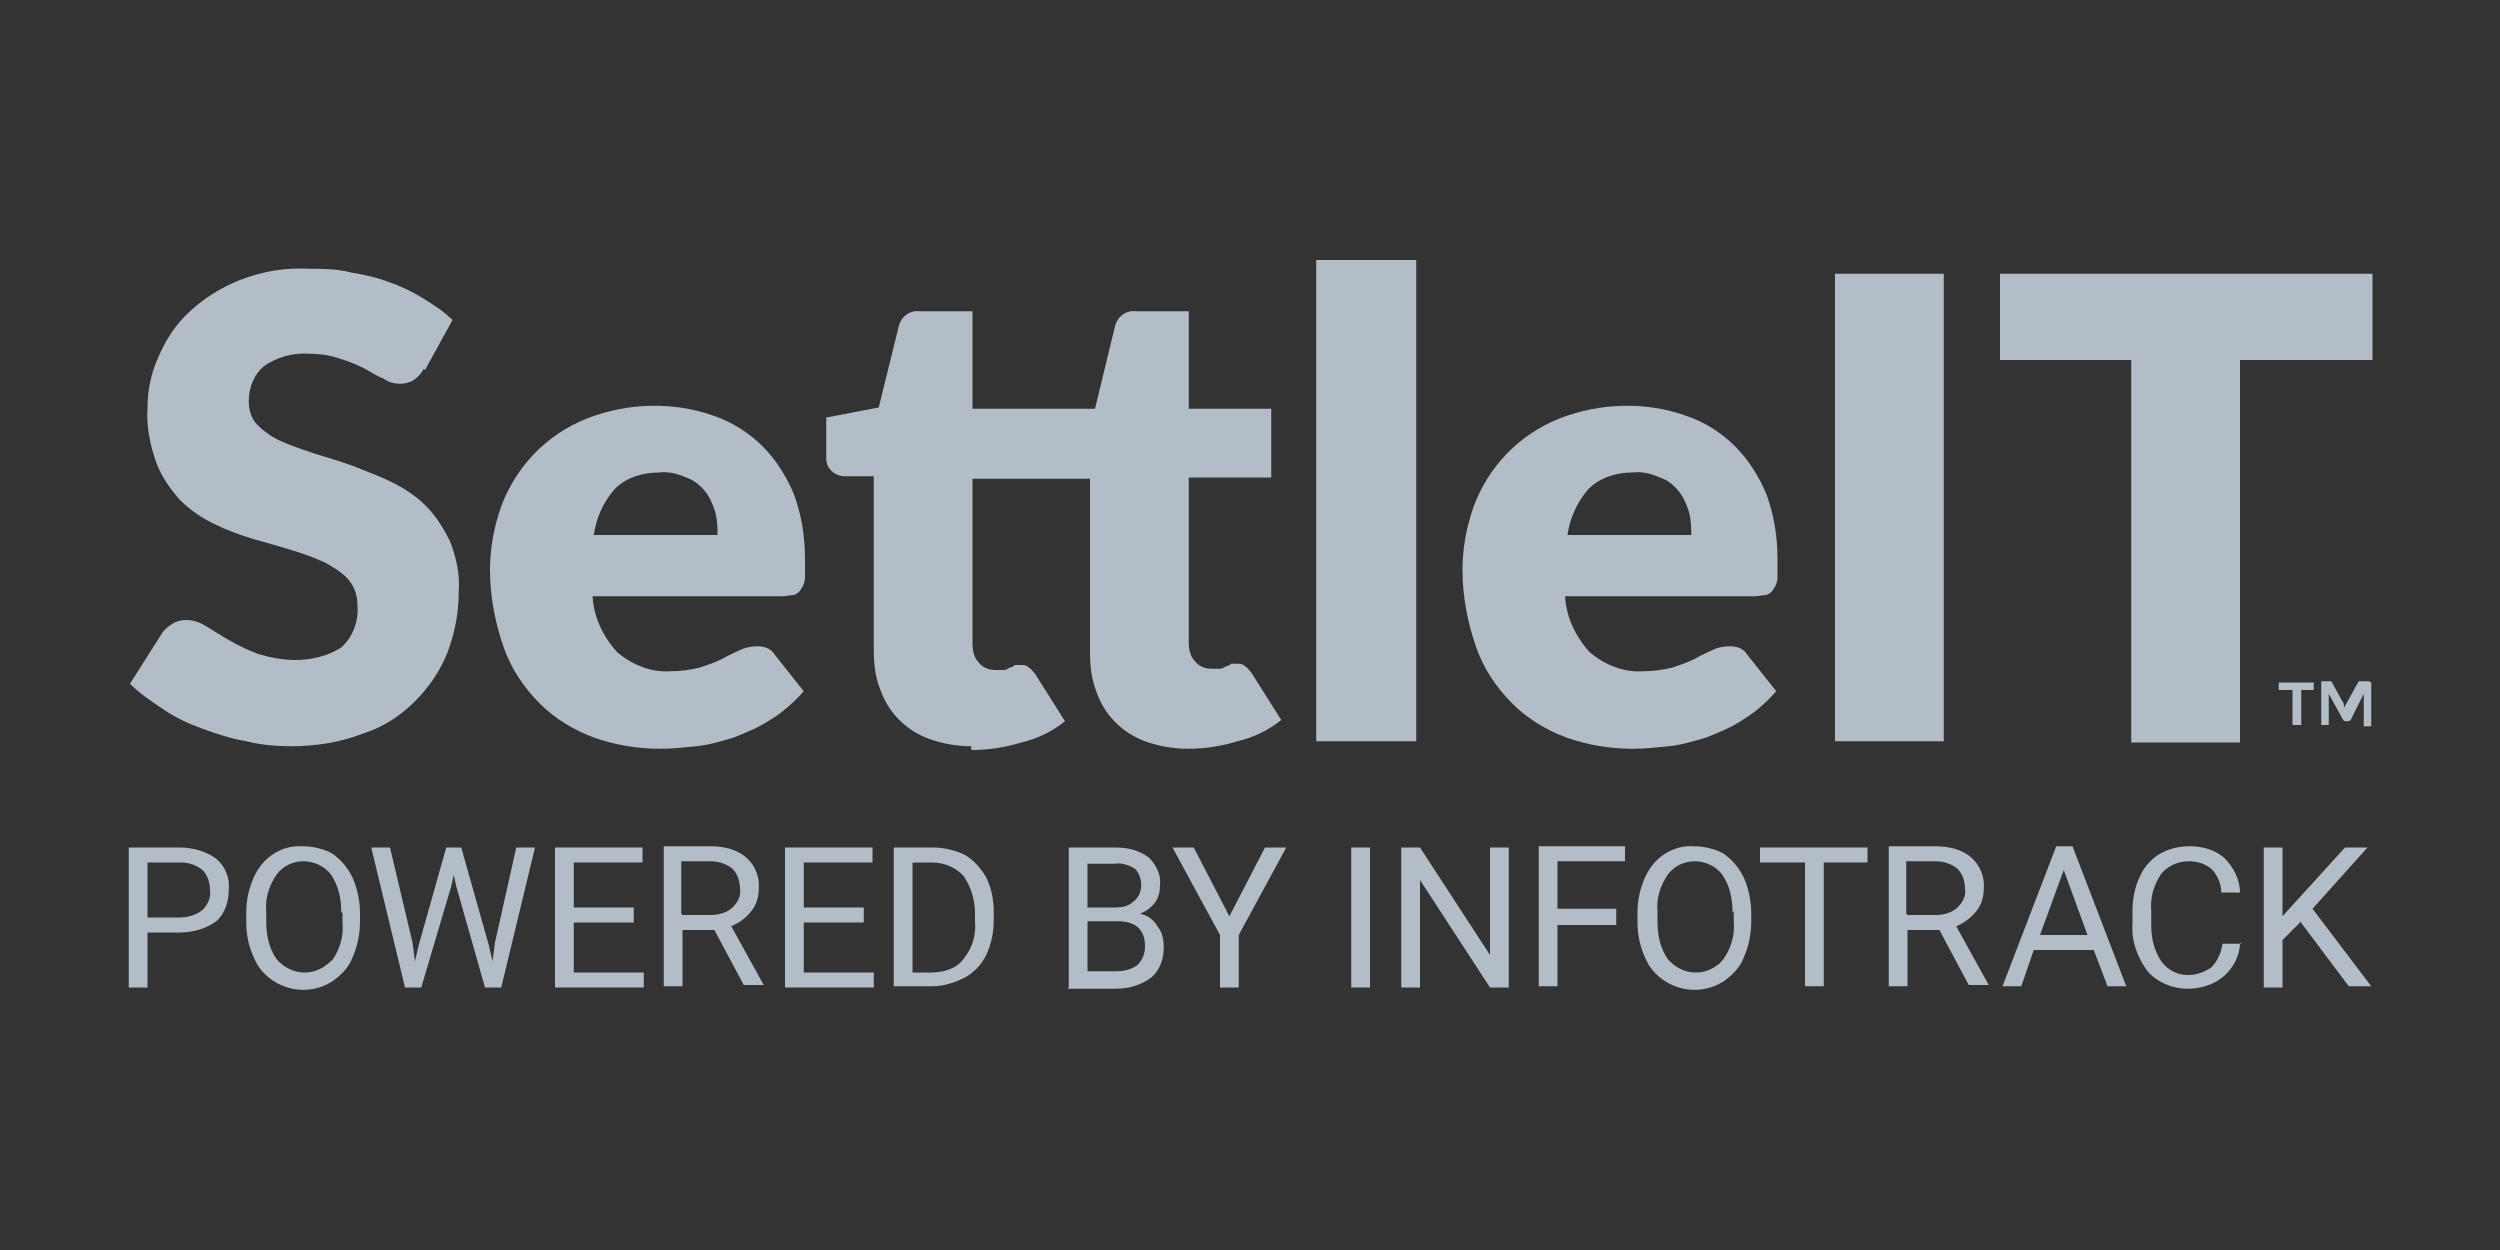 <svg xmlns="http://www.w3.org/2000/svg" id="Layer_1" viewBox="0 0 200 100"><rect x="0" y="0" width="200" height="100" fill="#333333" stroke="none"/><defs><style>      .st0 {        fill: #b3bdc7;      }      .st1 {        fill: #fff;      }    </style></defs><g><path class="st0" d="M69.9-96.3v32.1h23.2l-2.7-6.4h-14.3v-25.7h-6.2ZM170.7-77h-9.3v12.8h-6.3v-32.1h15.6c12.8,0,12.9,19.3.1,19.3h-.1ZM161.4-83.4h9.3c4.6,0,4.4-6.4-.1-6.4h-9.2v6.4h0ZM119.1-89.9v-6.4h-24.7v32.1h24.7v-6.4h-18.5v-6.4h12.3v-6.4h-12.3v-6.4h18.5Z"></path><path class="st0" d="M28-96.3h32.1v32.1H28v-32.1Z"></path><path class="st1" d="M41.7-82.5l10.5,1.6,1.7,8.8,1.5-12.7-11-5-2.7,7.4h0Z"></path><path class="st1" d="M41.7-82.5l-.8,2.2-9.5,9.7,12.8-6,2.2-4.2-4.8-1.7h0Z"></path><path class="st0" d="M140.5-96.3h-6.8l-13.3,32.1h6.8l2.7-6.4h14.5l2.7,6.4h6.8l-13.3-32.1h0ZM132.5-77l4.6-11.1,4.6,11.1h-9.2Z"></path><polygon class="st1" points="180.7 -95.1 180.5 -95.1 180.5 -96.1 180.2 -96.1 180.2 -96.3 181 -96.3 181 -96.1 180.7 -96.1 180.7 -95.1"></polygon><path class="st1" d="M181.7-95.1l-.3-1v1h-.2v-1.2h.3l.3.9.3-.9h.3v1.2h-.2v-1l-.3,1h-.2Z"></path></g><g><g id="Group_769"><path id="Path_1807" class="st0" d="M33.9,29.5c-.2.4-.5.7-.8.9-.3.2-.7.3-1.1.3-.4,0-.9-.1-1.3-.4-.5-.2-1-.5-1.5-.8-.6-.3-1.3-.6-2-.8-.8-.3-1.7-.4-2.5-.4-1.3-.1-2.6.3-3.6,1-.8.7-1.2,1.7-1.2,2.8,0,.7.2,1.4.7,1.9.5.5,1.2,1,1.9,1.3.9.4,1.8.7,2.7,1,1,.3,2,.6,3.1,1,1,.4,2.1.8,3.1,1.3,1,.5,1.9,1.1,2.7,1.9.8.8,1.4,1.8,1.9,2.8.5,1.3.8,2.6.7,4,0,1.7-.3,3.3-.9,4.9-.6,1.5-1.5,2.8-2.6,3.9-1.2,1.2-2.6,2.1-4.2,2.6-1.8.7-3.8,1-5.7,1-1.2,0-2.4-.1-3.6-.4-1.2-.2-2.4-.6-3.5-1-1.1-.4-2.2-.9-3.2-1.6-.9-.6-1.8-1.2-2.6-2l2.6-4.1c.2-.3.5-.5.8-.7.3-.2.7-.3,1.1-.3.6,0,1.1.2,1.6.5.5.3,1.1.7,1.8,1.1.7.4,1.5.8,2.3,1.1,1,.3,2,.5,3,.5,1.3,0,2.6-.3,3.7-1,.9-.8,1.4-2.1,1.3-3.3,0-.8-.2-1.5-.7-2.1-.5-.6-1.2-1-1.9-1.4-.9-.4-1.7-.7-2.7-1-1-.3-2-.6-3.1-.9-1-.3-2.1-.7-3.1-1.2-1-.5-1.9-1.1-2.7-1.9-.8-.9-1.5-1.9-1.9-3-.5-1.4-.8-2.9-.7-4.4,0-1.4.3-2.8.9-4.1.6-1.4,1.4-2.6,2.5-3.6,1.2-1.1,2.5-1.9,4-2.5,1.8-.7,3.6-1,5.5-.9,1.1,0,2.2,0,3.4.3,1.1.2,2.1.4,3.1.8.9.3,1.9.8,2.7,1.3.8.5,1.6,1,2.3,1.7l-2.2,4Z"></path><path id="Path_1808" class="st0" d="M47.4,47.4c0,1.8.8,3.5,2,4.8,1.2,1,2.7,1.6,4.2,1.5.8,0,1.6-.1,2.4-.3.6-.2,1.2-.4,1.8-.7.5-.3,1-.5,1.4-.7.4-.2.9-.3,1.4-.3.6,0,1.1.2,1.4.7l2.3,2.9c-.8.9-1.7,1.7-2.7,2.3-.9.6-1.9,1-2.9,1.4-1,.3-2,.6-3,.7-1,.1-1.9.2-2.9.2-1.8,0-3.6-.3-5.3-.9-1.6-.6-3.1-1.5-4.3-2.7-1.3-1.3-2.3-2.8-2.9-4.5-.7-2-1.1-4.1-1.1-6.2,0-1.7.3-3.4.9-5.1,1.2-3.2,3.6-5.7,6.8-7,3.3-1.3,7-1.4,10.3-.2,1.4.5,2.7,1.3,3.8,2.4,1.1,1.1,1.9,2.4,2.5,3.8.6,1.6.9,3.4.9,5.2,0,.5,0,1,0,1.5,0,.3-.1.6-.3.9-.1.2-.3.4-.6.5-.3,0-.6.1-.9.1h-15.4ZM57.4,42.8c0-.6,0-1.2-.2-1.9-.2-.6-.4-1.1-.8-1.6-.4-.5-.9-.9-1.5-1.1-.7-.3-1.4-.5-2.2-.4-1.3,0-2.6.4-3.5,1.3-.9,1-1.5,2.3-1.7,3.7h9.9Z"></path><path id="Path_1809" class="st0" d="M77.7,59.7c-1.1,0-2.3-.2-3.4-.6-1.9-.7-3.3-2.2-3.9-4-.4-1-.5-2.1-.5-3.2v-13.8h-2.3c-.8,0-1.5-.6-1.5-1.4,0,0,0-.1,0-.2v-3.1l4.2-.8,1.6-6.5c.2-.8.9-1.3,1.7-1.2h4.2v7.8h9.8l1.6-6.6c.2-.8.9-1.3,1.7-1.2h4.2v7.8h6.6v5.5h-6.6v13.2c0,.5.1,1.1.5,1.5.3.4.8.6,1.3.6.2,0,.5,0,.7,0,.2,0,.3-.1.5-.2.1,0,.3-.1.4-.2.1,0,.3,0,.5,0,.2,0,.4,0,.6.2.2.1.3.3.5.5l2.4,3.8c-1,.8-2.2,1.4-3.5,1.7-1.3.4-2.6.6-4,.6-1.1,0-2.3-.2-3.4-.6-1.9-.7-3.3-2.2-3.9-4-.4-1-.5-2.1-.5-3.2v-13.8h-9.4v13.2c0,.5.1,1.1.5,1.5.3.4.8.6,1.3.6.2,0,.5,0,.7,0,.2,0,.3-.1.5-.2.1,0,.3-.1.4-.2.1,0,.3,0,.5,0,.2,0,.4,0,.6.2.2.1.3.3.5.5l2.4,3.8c-1,.8-2.2,1.4-3.5,1.7-1.3.4-2.6.6-4,.6Z"></path><path id="Path_1810" class="st0" d="M113.3,20.8v38.5h-8V20.8h8Z"></path><path id="Path_1811" class="st0" d="M125.2,47.4c0,1.8.8,3.5,2,4.8,1.2,1,2.7,1.6,4.2,1.5.8,0,1.6-.1,2.4-.3.6-.2,1.2-.4,1.8-.7.5-.3,1-.5,1.4-.7.4-.2.9-.3,1.4-.3.6,0,1.1.2,1.4.7l2.3,2.9c-.8.9-1.7,1.7-2.7,2.3-.9.6-1.9,1-2.9,1.4-1,.3-2,.6-3,.7-1,.1-1.9.2-2.9.2-1.8,0-3.6-.3-5.3-.9-1.6-.6-3.1-1.5-4.3-2.7-1.3-1.3-2.3-2.8-2.9-4.5-.7-2-1.1-4.1-1.1-6.2,0-1.7.3-3.4.9-5.1,1.2-3.2,3.6-5.7,6.8-7,3.3-1.3,7-1.4,10.3-.2,1.4.5,2.7,1.3,3.8,2.4,1.1,1.1,1.9,2.4,2.5,3.8.6,1.6.9,3.4.9,5.2,0,.5,0,1,0,1.5,0,.3-.1.6-.3.9-.1.2-.3.4-.6.5-.3,0-.6.1-.9.1h-15.4ZM135.3,42.8c0-.6,0-1.2-.2-1.9-.2-.6-.4-1.1-.8-1.6-.4-.5-.9-.9-1.5-1.1-.7-.3-1.4-.5-2.2-.4-1.3,0-2.6.4-3.5,1.3-.9,1-1.5,2.3-1.7,3.7h9.9Z"></path><path id="Path_1812" class="st0" d="M155.5,59.3h-8.7V21.9h8.7v37.5Z"></path><path id="Path_1813" class="st0" d="M189.7,28.8h-10.5v30.6h-8.7v-30.6h-10.5v-6.9h29.8v6.9Z"></path></g><g id="Group_770"><path id="Path_1814" class="st0" d="M11.8,74.6v4.4h-1.5v-11.2h4.1c1,0,2.1.3,2.9.9.7.6,1.1,1.5,1,2.5,0,.9-.3,1.9-1,2.5-.8.6-1.9.9-2.9.9h-2.6ZM11.8,73.4h2.6c.6,0,1.3-.2,1.8-.6.4-.4.7-1,.6-1.6,0-.6-.2-1.2-.6-1.6-.5-.4-1.1-.6-1.7-.6h-2.7v4.4Z"></path><path id="Path_1815" class="st0" d="M28.8,73.7c0,1-.2,2-.6,2.9-.3.8-.9,1.4-1.6,1.9-2,1.3-4.7.7-6-1.3-.1-.2-.2-.4-.3-.6-.4-.9-.6-1.8-.6-2.8v-.8c0-1,.2-1.9.6-2.8.7-1.6,2.2-2.6,3.9-2.5.8,0,1.7.2,2.4.6.7.5,1.2,1.1,1.6,1.9.4.9.6,1.9.6,2.9v.7ZM27.3,73c0-1.1-.2-2.1-.8-3-.5-.7-1.4-1.1-2.2-1.1-.9,0-1.7.4-2.2,1.1-.6.9-.9,1.9-.8,2.9v.8c0,1.1.2,2.1.8,3,1,1.2,2.7,1.5,4,.5.2-.1.3-.3.5-.4.6-.9.9-1.9.8-3v-.8Z"></path><path id="Path_1816" class="st0" d="M33,75.4l.2,1.5.3-1.3,2.2-7.8h1.2l2.2,7.8.3,1.3.2-1.5,1.7-7.6h1.5l-2.7,11.2h-1.3l-2.3-8.1-.2-.9-.2.9-2.4,8.1h-1.3l-2.7-11.2h1.5l1.8,7.6Z"></path><path id="Path_1817" class="st0" d="M50.7,73.8h-4.8v4h5.6v1.2h-7.1v-11.2h7v1.2h-5.5v3.6h4.8v1.2Z"></path><path id="Path_1818" class="st0" d="M57.2,74.4h-2.6v4.5h-1.5v-11.2h3.7c1,0,2.1.2,2.9.9.7.6,1.1,1.6,1,2.5,0,.7-.2,1.3-.6,1.8-.4.5-.9.9-1.6,1.2l2.6,4.7h0c0,0-1.6,0-1.6,0l-2.4-4.5ZM54.6,73.2h2.3c.6,0,1.3-.2,1.7-.6.4-.4.7-.9.6-1.5,0-.6-.2-1.2-.6-1.6-.5-.4-1.1-.6-1.8-.6h-2.3v4.2Z"></path><path id="Path_1819" class="st0" d="M69.1,73.8h-4.8v4h5.6v1.2h-7.1v-11.2h7v1.2h-5.5v3.6h4.8v1.2Z"></path><path id="Path_1820" class="st0" d="M71.5,79v-11.2h3.1c.9,0,1.8.2,2.6.6.7.4,1.3,1.1,1.7,1.8.4.8.6,1.8.6,2.7v.7c0,1-.2,1.9-.6,2.8-.4.8-1,1.4-1.7,1.8-.8.4-1.7.7-2.6.7h-3.1ZM73,69v8.8h1.5c1,0,2-.3,2.6-1.1.7-.9,1-1.9.9-3v-.6c0-1.1-.3-2.1-.9-3-.6-.7-1.6-1.1-2.5-1.1h-1.7Z"></path><path id="Path_1821" class="st0" d="M85.5,79v-11.2h3.7c1,0,1.9.2,2.7.8.6.6,1,1.4.9,2.2,0,.5-.1,1-.4,1.4-.3.4-.7.7-1.2.9.6.1,1.1.5,1.4,1,.4.5.5,1.1.5,1.7,0,.9-.3,1.8-1,2.4-.8.6-1.8.9-2.8.9h-3.9ZM87,72.6h2.2c.6,0,1.1-.1,1.5-.5.4-.3.6-.8.6-1.3,0-.5-.2-1-.5-1.3-.5-.3-1.1-.5-1.6-.4h-2.2v3.6ZM87,73.7v4h2.4c.6,0,1.2-.2,1.6-.5.4-.4.6-.9.6-1.5,0-1.3-.7-2-2.2-2h-2.5Z"></path><path id="Path_1822" class="st0" d="M98.3,73.4l2.9-5.6h1.7l-3.8,7v4.2h-1.5v-4.2l-3.8-7h1.7l2.9,5.6Z"></path><path id="Path_1823" class="st0" d="M109.6,79h-1.5v-11.2h1.5v11.2Z"></path><path id="Path_1824" class="st0" d="M120.7,79h-1.5l-5.6-8.6v8.6h-1.5v-11.2h1.5l5.6,8.6v-8.6h1.5v11.2Z"></path><path id="Path_1825" class="st0" d="M129.3,74h-4.7v4.9h-1.5v-11.2h6.9v1.2h-5.4v3.8h4.7v1.2Z"></path><path id="Path_1826" class="st0" d="M140.1,73.7c0,1-.2,2-.6,2.9-.3.8-.9,1.4-1.6,1.9-2,1.3-4.7.7-6-1.3-.1-.2-.2-.4-.3-.6-.4-.9-.6-1.8-.6-2.8v-.8c0-1,.2-1.9.6-2.8.7-1.6,2.2-2.6,3.9-2.5.8,0,1.7.2,2.4.6.7.5,1.2,1.1,1.6,1.9.4.9.6,1.9.6,2.9v.7ZM138.6,73c0-1.1-.2-2.1-.8-3-.5-.7-1.4-1.1-2.2-1.1-.9,0-1.7.4-2.2,1.1-.6.9-.9,1.9-.8,2.9v.8c0,1.1.2,2.1.8,3,1,1.2,2.7,1.5,4,.5.2-.1.3-.3.5-.5.6-.9.9-1.9.8-3v-.8Z"></path><path id="Path_1827" class="st0" d="M149.5,69h-3.6v9.9h-1.5v-9.9h-3.6v-1.2h8.6v1.2Z"></path><path id="Path_1828" class="st0" d="M155.2,74.4h-2.6v4.5h-1.5v-11.2h3.7c1,0,2.1.2,2.9.9.7.6,1.1,1.6,1,2.5,0,.7-.2,1.3-.6,1.8-.4.5-.9.9-1.6,1.2l2.6,4.7h0c0,0-1.6,0-1.6,0l-2.4-4.5ZM152.6,73.2h2.3c.6,0,1.3-.2,1.7-.6.4-.4.7-.9.6-1.5,0-.6-.2-1.2-.6-1.6-.5-.4-1.1-.6-1.8-.6h-2.3v4.2Z"></path><path id="Path_1829" class="st0" d="M167.4,76h-4.7l-1,2.9h-1.5l4.3-11.2h1.3l4.3,11.2h-1.5l-1.1-2.9ZM163.2,74.8h3.8l-1.9-5.2-1.9,5.2Z"></path><path id="Path_1830" class="st0" d="M179.2,75.4c0,1-.5,2-1.3,2.7-.8.7-1.9,1-2.9,1-1.2,0-2.4-.5-3.2-1.4-.8-1.1-1.3-2.4-1.2-3.8v-1.1c0-.9.2-1.9.6-2.7.3-.7.9-1.4,1.6-1.8.7-.4,1.5-.6,2.4-.6,1,0,2.1.3,2.8,1,.7.7,1.2,1.7,1.2,2.7h-1.5c0-.7-.3-1.4-.8-1.9-.5-.4-1.1-.6-1.8-.6-.9,0-1.7.4-2.2,1-.6.9-.9,1.9-.8,3v1.1c0,1,.2,2,.8,2.9.5.7,1.3,1.1,2.1,1.1.7,0,1.3-.2,1.9-.6.5-.5.8-1.2.9-1.9h1.5Z"></path><path id="Path_1831" class="st0" d="M184,73.8l-1.4,1.4v3.8h-1.5v-11.2h1.5v5.5l5-5.5h1.8l-4.4,4.9,4.7,6.2h-1.8l-3.9-5.2Z"></path></g><path class="st0" d="M182.3,54.6h2.8v.6h-1v2.8h-.7v-2.8h-1.1v-.6ZM189.7,54.6v3.5h-.6v-2.6s-1,2-1,2c0,.1-.1.2-.3.2h-.1c-.1,0-.2,0-.3-.2l-1.1-2v.4c0,0,0,2.1,0,2.1h-.6v-3.5h.6c0,0,.1,0,.1,0,0,0,0,0,.1,0l1,1.8c0,.1,0,.2.1.3,0-.1,0-.2.1-.3l1-1.8s0,0,.1,0c0,0,0,0,.1,0h.6Z"></path></g></svg>
